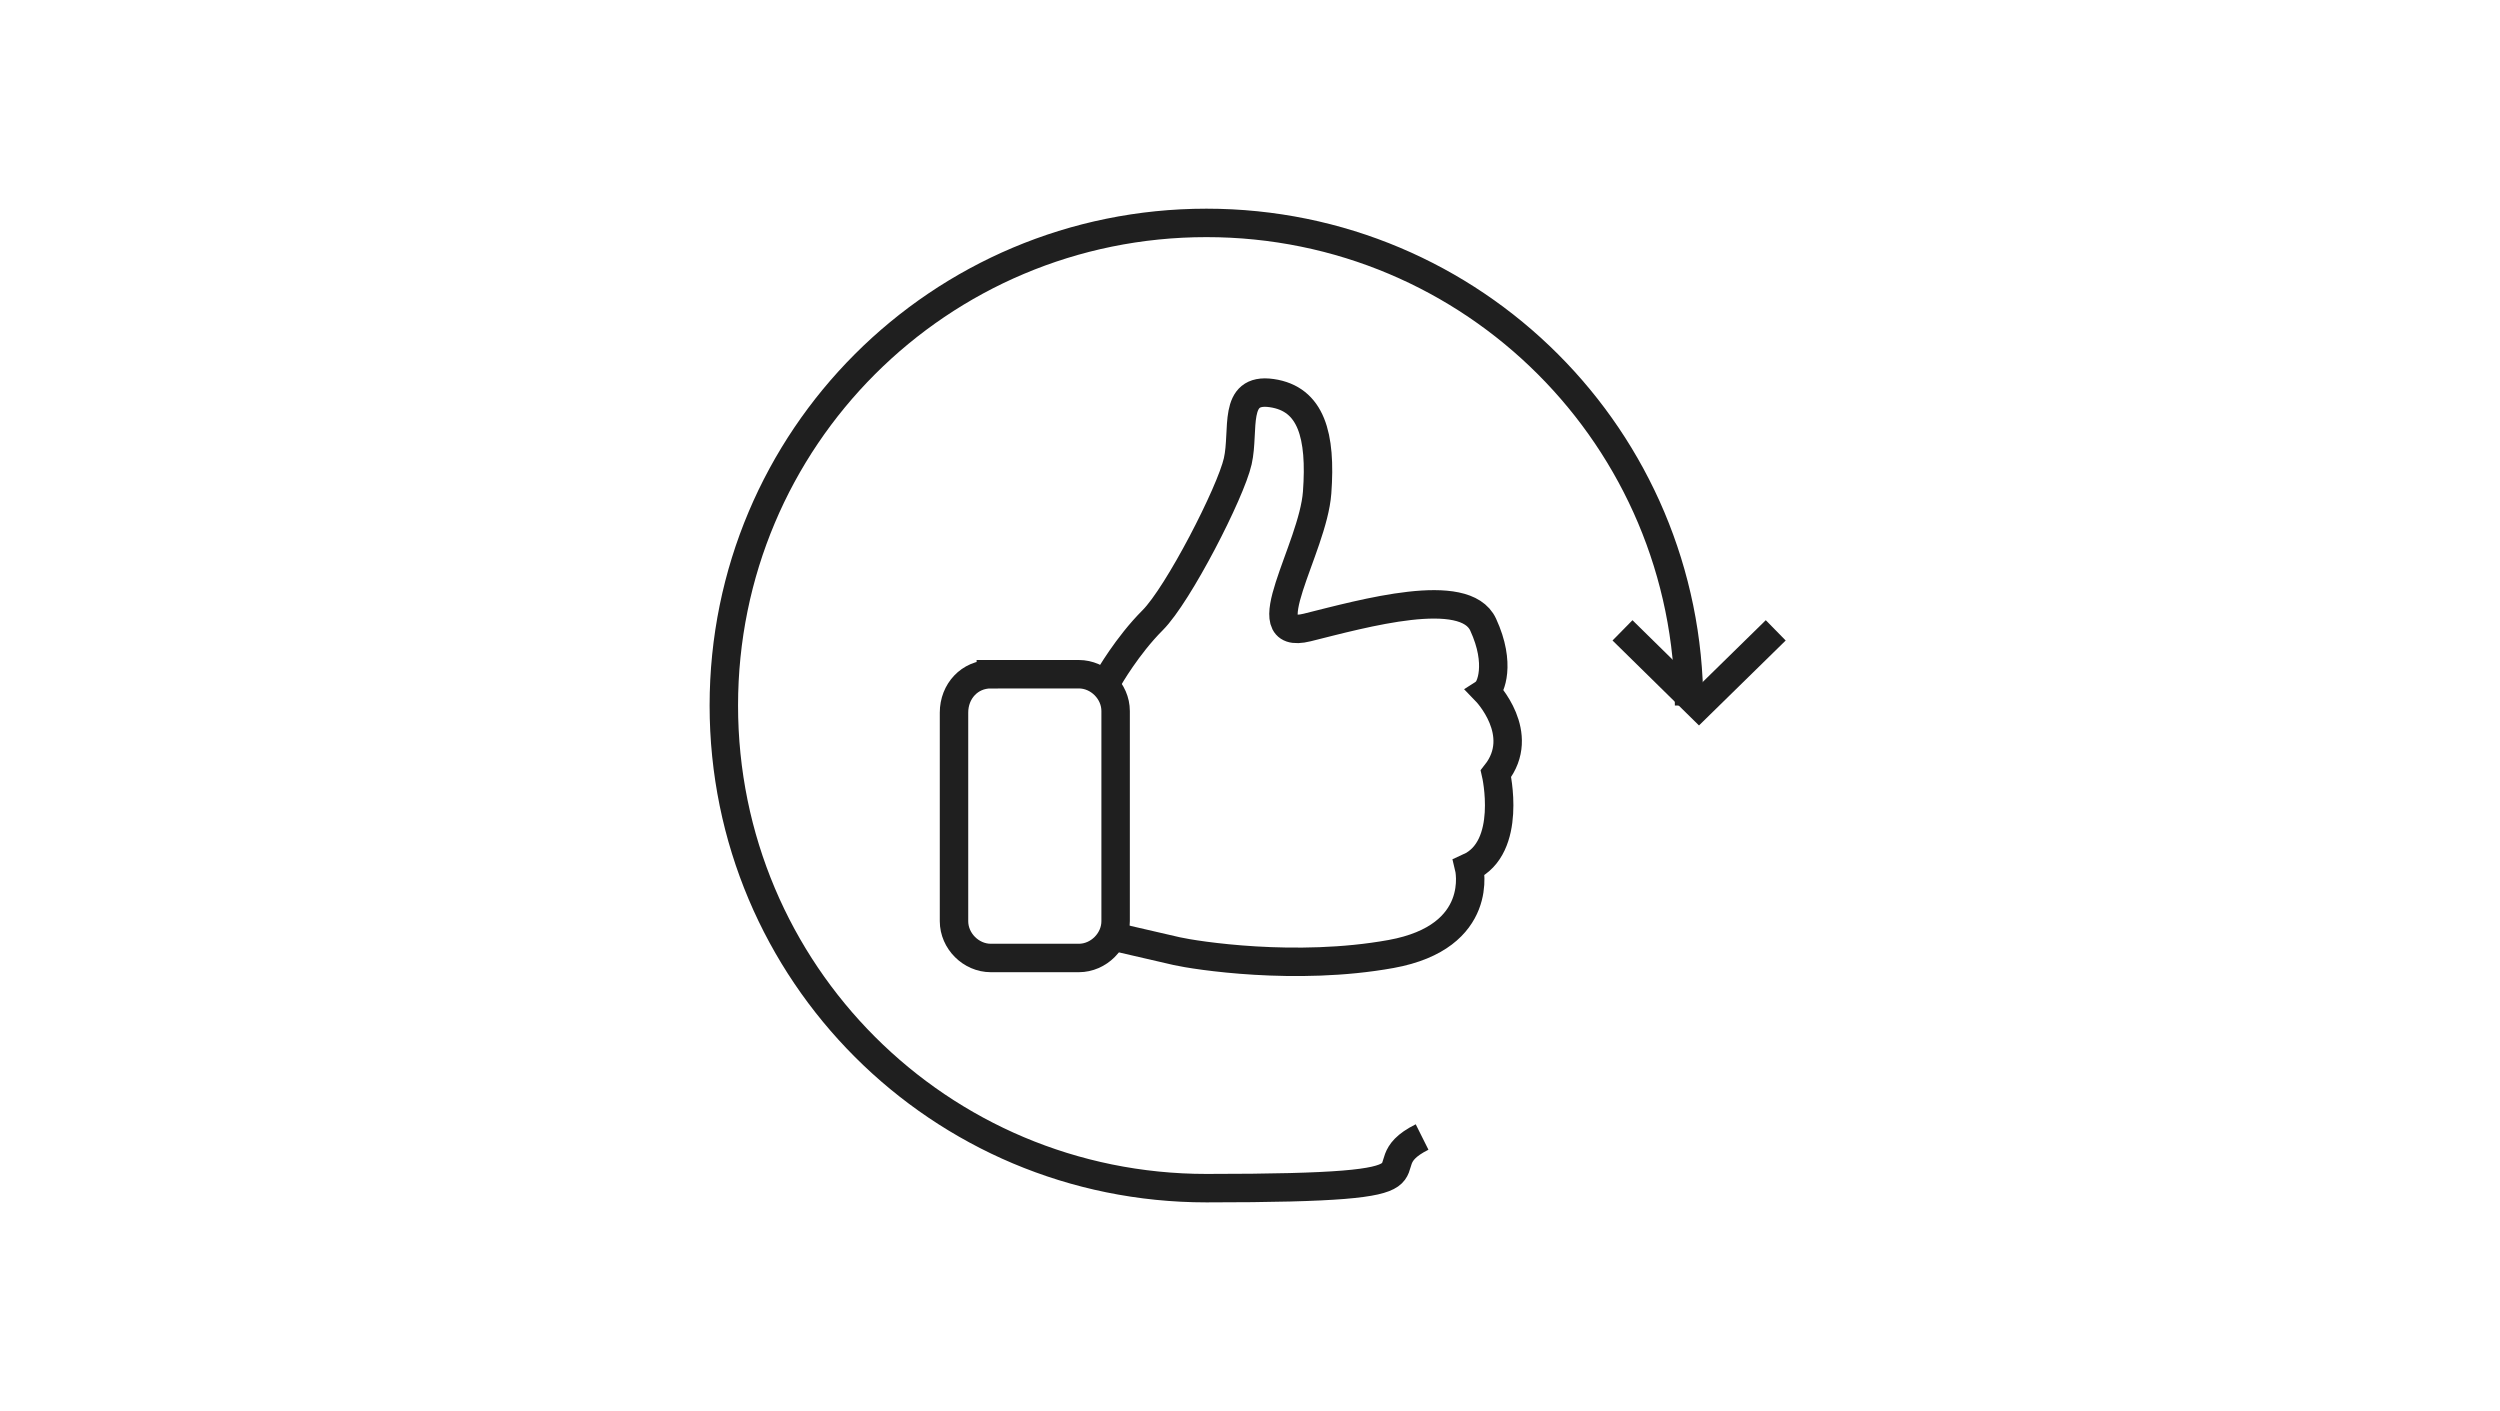 <?xml version="1.0" encoding="UTF-8"?>
<svg xmlns="http://www.w3.org/2000/svg" version="1.1" viewBox="0 0 1133.9 640">
  <defs>
    <style>
      .cls-1 {
        fill: none;
        stroke: #1f1f1f;
        stroke-miterlimit: 10;
        stroke-width: 12.9px;
      }
    </style>
  </defs>
  <g>
    <g id="Calque_1">
      <g>
        <path class="cls-1" d="M449.4,305.8h39.9c9,0,16.7,7.7,16.7,16.7v95.3c0,9-7.7,16.7-16.7,16.7h-39.9c-9,0-16.7-7.7-16.7-16.7v-94.6c0-9.7,7.1-17.4,16.7-17.4Z"></path>
        <path class="cls-1" d="M502.8,307.7s8.4-14.8,20-26.4c11.6-11.6,35.4-57.9,38.6-72.1s-2.6-33.5,15.4-30.9,22.5,19.3,20.6,45.1c-1.9,25.7-30.3,67.6-4.5,61.2,25.7-6.4,71.5-19.3,79.8-1.3s3.2,29,1.3,30.3c0,0,18.7,19.3,4.5,37.3,0,0,7.7,33.5-12.2,42.5,0,0,7.7,31.5-35.4,39.3-43.1,7.8-88.8.6-97.2-1.3s-27.7-6.4-27.7-6.4"></path>
        <path class="cls-1" d="M766.1,320c0-121-97.8-218.9-218.9-218.9s-218.9,97.8-218.9,218.9,97.8,218.9,218.9,218.9,68.2-8.4,97.8-23.2"></path>
        <polyline class="cls-1" points="805.4 285.9 770.6 320 735.9 285.9"></polyline>
      </g>
    </g>
  </g>
</svg>
